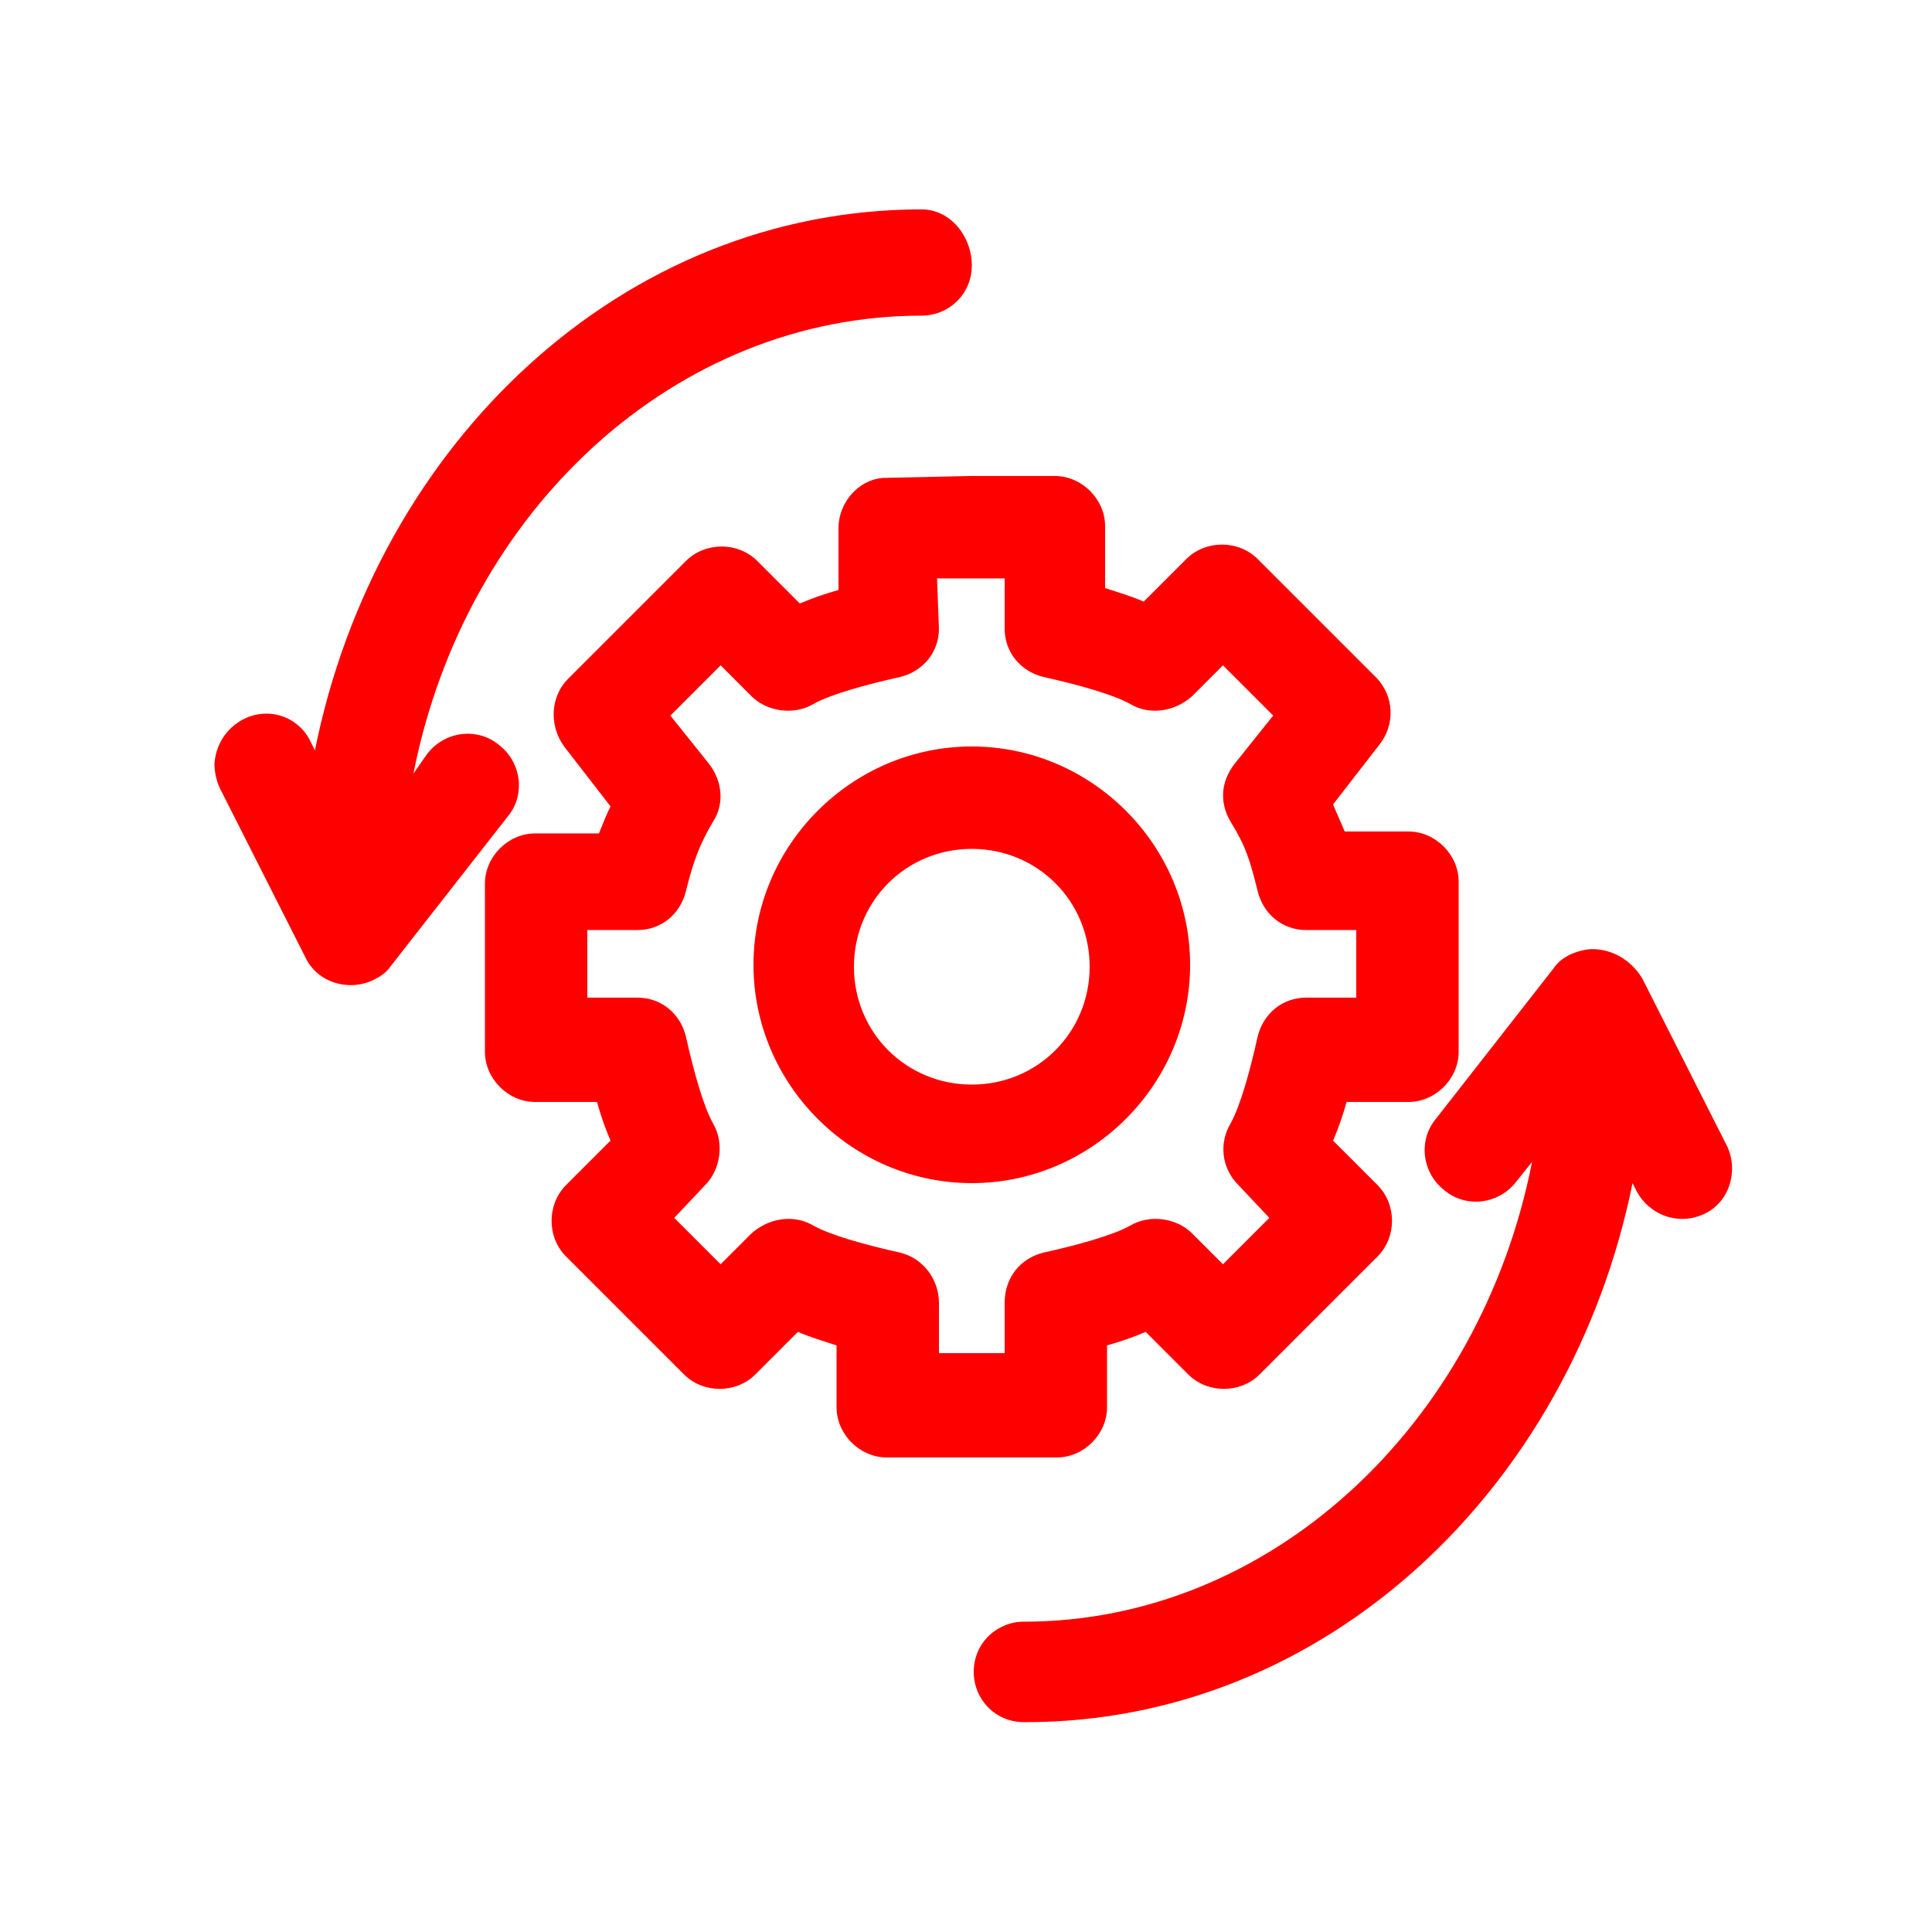 <svg xmlns="http://www.w3.org/2000/svg" xmlns:xlink="http://www.w3.org/1999/xlink" id="Capa_1" x="0px" y="0px" viewBox="0 0 100 100" style="enable-background:new 0 0 100 100;" xml:space="preserve"><style type="text/css">	.st0{fill:#FF0000;}</style><g transform="translate(0,-952.362)">	<path class="st0" d="M47.7,963.2c-15.5,0-28.2,12.1-31.4,28l-0.2-0.4c-0.4-0.9-1.3-1.5-2.3-1.5c-1.4,0-2.6,1.1-2.7,2.6   c0,0.4,0.1,0.9,0.3,1.3l4.4,8.7c0.6,1.3,2.2,1.8,3.5,1.2c0.4-0.2,0.7-0.4,0.9-0.7l6.1-7.8c0.9-1.1,0.7-2.8-0.5-3.7   c-1.1-0.9-2.8-0.7-3.7,0.5l0,0l-0.7,1c2.7-13.7,13.6-23.7,26.3-23.7c1.4,0,2.6-1.1,2.6-2.6S49.2,963.2,47.7,963.2L47.7,963.2z    M45.7,977.1c-1.3,0.1-2.3,1.3-2.3,2.6v3.2c-0.7,0.2-1.3,0.4-2,0.7l-2.2-2.2c-1-1-2.7-1-3.7,0l0,0l-6.1,6.1c-0.9,0.9-1,2.4-0.2,3.5   l2.4,3.1c-0.2,0.4-0.4,0.9-0.6,1.4h-3.3c-1.4,0-2.6,1.2-2.6,2.6v8.7c0,1.4,1.2,2.6,2.6,2.6h3.2c0.2,0.7,0.4,1.3,0.7,2l-2.3,2.3   c-1,1-1,2.7,0,3.7l6.1,6.1c1,1,2.7,1,3.7,0l0,0l2.2-2.2c0.7,0.3,1.4,0.5,2,0.7v3.2c0,1.4,1.2,2.6,2.6,2.6h4.4h4.4   c1.4,0,2.6-1.2,2.6-2.6v-3.2c0.7-0.2,1.3-0.4,2-0.7l2.2,2.2c1,1,2.7,1,3.7,0l0,0l6.1-6.1c1-1,1-2.7,0-3.7l-2.3-2.3   c0.3-0.7,0.5-1.3,0.7-2h3.2c1.4,0,2.6-1.2,2.6-2.6V998c0-1.4-1.2-2.6-2.6-2.6h-3.3c-0.2-0.5-0.4-0.9-0.6-1.4l2.4-3.1   c0.8-1,0.8-2.5-0.2-3.5l-6.1-6.1c-1-1-2.7-1-3.7,0l0,0l-2.2,2.2c-0.7-0.3-1.4-0.5-2-0.7v-3.2c0-1.4-1.2-2.6-2.6-2.6h-4.4   L45.7,977.1C45.8,977.1,45.7,977.1,45.7,977.1L45.7,977.1z M48.5,982.3h1.7H52v2.6c0,1.2,0.8,2.2,2,2.5c1.8,0.4,3.6,0.9,4.5,1.4   c1,0.6,2.3,0.4,3.2-0.4l1.6-1.6l2.6,2.6l-2,2.5c-0.7,0.9-0.8,2-0.2,3c0.8,1.3,1,2,1.4,3.6c0.3,1.2,1.3,2,2.5,2h2.6v3.5h-2.6   c-1.2,0-2.2,0.8-2.5,2c-0.4,1.8-0.9,3.6-1.4,4.5c-0.6,1-0.5,2.3,0.4,3.2l1.6,1.7l-2.4,2.4l-1.6-1.6c-0.8-0.8-2.2-1-3.2-0.4   c-0.9,0.5-2.7,1-4.5,1.4c-1.2,0.3-2,1.3-2,2.6v2.6h-1.7h-1.7v-2.6c0-1.2-0.8-2.3-2-2.6c-1.8-0.4-3.6-0.9-4.5-1.4   c-1-0.6-2.3-0.4-3.2,0.4l-1.6,1.6l-2.4-2.4l1.6-1.7c0.8-0.8,1-2.2,0.4-3.2c-0.5-0.9-1-2.7-1.4-4.5c-0.3-1.2-1.3-2-2.5-2h-2.6v-3.5   H33c1.2,0,2.2-0.8,2.5-2c0.4-1.6,0.7-2.4,1.4-3.6c0.6-0.9,0.5-2.1-0.2-3l-2-2.5l2.6-2.6l1.6,1.6c0.8,0.8,2.2,1,3.2,0.4   c0.9-0.5,2.7-1,4.5-1.4c1.2-0.3,2-1.3,2-2.5L48.5,982.3L48.5,982.3z M50.3,991c-6.2,0-11.3,5.1-11.3,11.3s5.1,11.3,11.3,11.3   s11.3-5.1,11.3-11.3S56.5,991,50.3,991z M50.3,996.3c3.4,0,6.1,2.7,6.1,6.1c0,3.4-2.7,6.1-6.1,6.1c-3.4,0-6.1-2.7-6.1-6.1   S46.9,996.3,50.3,996.3z M82.2,1001.5c-0.7,0.1-1.4,0.4-1.8,1l-6.1,7.8c-0.9,1.1-0.7,2.8,0.5,3.7c1.1,0.9,2.8,0.7,3.7-0.5l0.8-1   c-2.7,13.7-13.6,23.8-26.3,23.8c-1.4,0-2.6,1.1-2.6,2.6c0,1.4,1.1,2.6,2.6,2.6c0,0,0,0,0.1,0c15.5,0,28.2-12.1,31.4-27.9l0.2,0.4   c0.7,1.3,2.2,1.8,3.5,1.2s1.8-2.2,1.2-3.5L85,1003C84.4,1002,83.3,1001.4,82.2,1001.5L82.2,1001.5z"></path></g></svg>